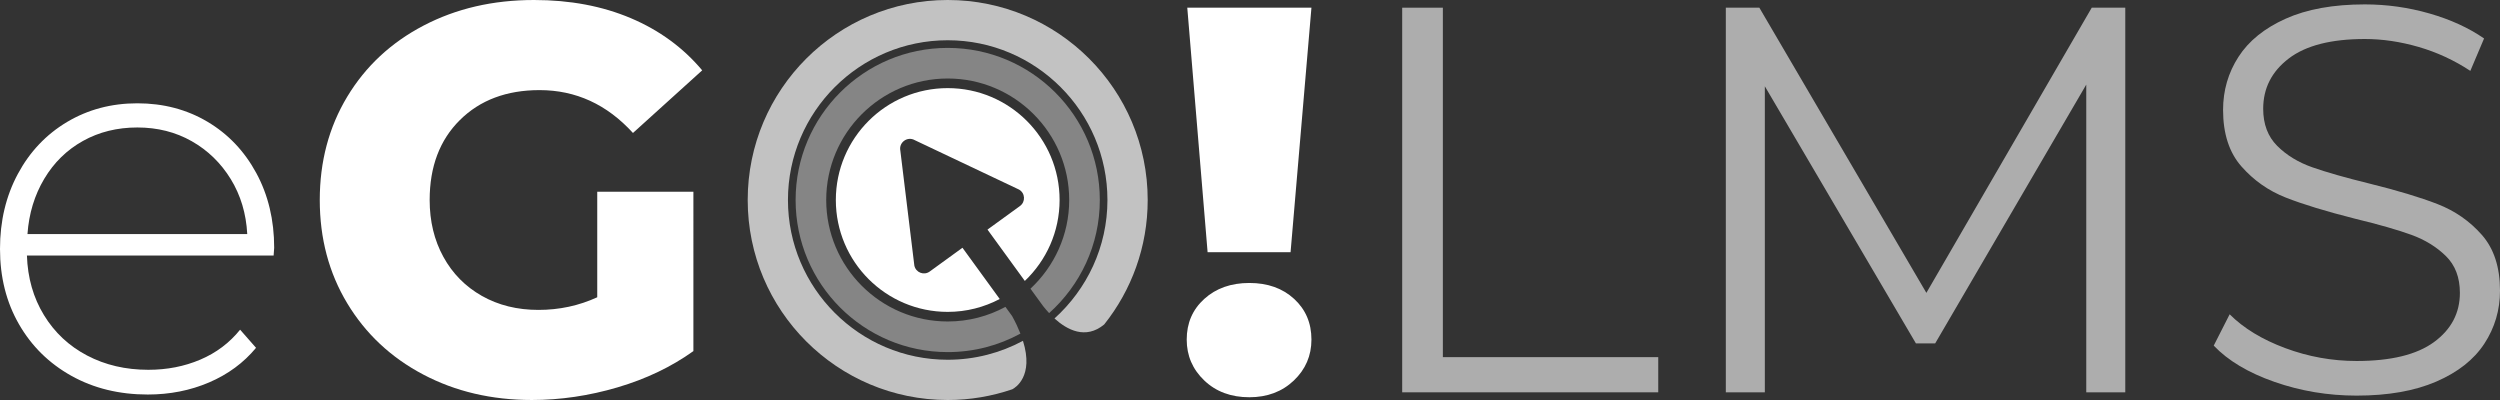 <?xml version="1.0" encoding="utf-8"?>
<!-- Generator: Adobe Illustrator 24.0.1, SVG Export Plug-In . SVG Version: 6.00 Build 0)  -->
<svg version="1.1" id="Layer_1" xmlns="http://www.w3.org/2000/svg" xmlns:xlink="http://www.w3.org/1999/xlink" x="0px" y="0px"
	 width="298.176px" height="47.709px" viewBox="0 0 298.176 47.709" style="enable-background:new 0 0 298.176 47.709;"
	 xml:space="preserve">
<rect x="0" y="0" width="298.176" height="47.709" fill="#333333" stroke="none"/>
<style type="text/css">
	.st0{fill:#FFFFFF;}
	.st1{opacity:0.6;fill:#FFFFFF;}
	.st2{opacity:0.7;fill:#FFFFFF;}
	.st3{opacity:0.4;fill:#FFFFFF;}
</style>
<g>
	<path class="st0" d="M24.738,14.516c-2.469-1.462-5.253-2.195-8.355-2.195s-5.897,0.744-8.388,2.229
		c-2.489,1.486-4.446,3.55-5.865,6.193C0.709,23.386,0,26.368,0,29.688c0,3.365,0.753,6.356,2.26,8.978
		c1.507,2.622,3.594,4.675,6.258,6.161c2.665,1.486,5.702,2.228,9.11,2.228c2.622,0,5.056-0.48,7.307-1.442
		c2.25-0.961,4.117-2.336,5.603-4.128l-1.9-2.163c-1.268,1.573-2.851,2.764-4.751,3.572c-1.9,0.809-3.964,1.212-6.193,1.212
		c-2.709,0-5.144-0.567-7.307-1.704s-3.877-2.742-5.144-4.818c-1.269-2.074-1.944-4.445-2.032-7.109h29.424l0.066-0.917
		c0-3.32-0.711-6.292-2.13-8.913C29.151,18.022,27.206,15.98,24.738,14.516z M3.276,27.917c0.174-2.446,0.841-4.641,1.999-6.586
		c1.157-1.943,2.697-3.45,4.62-4.521c1.922-1.07,4.085-1.606,6.487-1.606s4.566,0.547,6.489,1.639
		c1.922,1.092,3.473,2.6,4.653,4.521c1.179,1.923,1.835,4.107,1.965,6.553H3.276z"/>
	<path class="st0" d="M64.354,10.748c4.324,0,8.037,1.704,11.14,5.112l8.257-7.471c-2.271-2.708-5.112-4.783-8.52-6.225
		C71.823,0.721,67.978,0,63.697,0c-4.894,0-9.284,1.017-13.172,3.048c-3.89,2.031-6.925,4.861-9.11,8.486
		c-2.185,3.627-3.276,7.733-3.276,12.32s1.091,8.695,3.276,12.32c2.185,3.626,5.199,6.456,9.045,8.487
		c3.843,2.032,8.168,3.047,12.975,3.047c3.408,0,6.815-0.502,10.223-1.507c3.408-1.005,6.422-2.447,9.044-4.325V22.872H71.234
		v12.583c-2.185,1.005-4.521,1.507-7.013,1.507c-2.535,0-4.783-0.558-6.75-1.671c-1.966-1.115-3.496-2.665-4.587-4.653
		c-1.093-1.987-1.638-4.248-1.638-6.783c0-3.975,1.2-7.153,3.604-9.535C57.253,11.938,60.421,10.748,64.354,10.748z"/>
	<polygon class="st0" points="144.031,30.081 153.927,30.081 156.416,0.917 141.607,0.917 	"/>
	<path class="st0" d="M149.011,33.75c-2.185,0-3.976,0.634-5.374,1.9c-1.399,1.267-2.097,2.883-2.097,4.849
		c0,1.923,0.698,3.55,2.097,4.883c1.397,1.333,3.189,1.998,5.374,1.998c2.139,0,3.909-0.665,5.308-1.998
		c1.397-1.333,2.097-2.96,2.097-4.883c0-1.966-0.687-3.582-2.064-4.849C152.976,34.384,151.196,33.75,149.011,33.75z"/>
	<polygon class="st1" points="172.09,0.917 167.24,0.917 167.24,46.792 197.779,46.792 197.779,42.597 172.09,42.597 	"/>
	<polygon class="st1" points="229.759,34.93 209.837,0.917 205.839,0.917 205.839,46.792 210.492,46.792 210.492,10.29 
		228.514,40.959 230.808,40.959 248.829,10.092 248.829,46.792 253.482,46.792 253.482,0.917 249.484,0.917 	"/>
	<path class="st1" d="M296.013,28.016c-1.441-1.639-3.201-2.861-5.275-3.67c-2.075-0.808-4.795-1.627-8.159-2.458
		c-2.84-0.698-5.102-1.343-6.782-1.933c-1.683-0.59-3.08-1.442-4.194-2.556c-1.114-1.114-1.671-2.589-1.671-4.424
		c0-2.446,1.016-4.445,3.047-5.996s5.057-2.327,9.076-2.327c2.098,0,4.237,0.317,6.423,0.95c2.184,0.635,4.237,1.585,6.16,2.852
		l1.638-3.867c-1.835-1.267-4.009-2.261-6.521-2.981c-2.513-0.721-5.078-1.081-7.7-1.081c-3.758,0-6.903,0.568-9.437,1.703
		c-2.534,1.137-4.413,2.654-5.636,4.555c-1.224,1.9-1.835,4.009-1.835,6.324c0,2.841,0.73,5.09,2.195,6.75
		c1.463,1.661,3.222,2.895,5.275,3.703c2.053,0.809,4.806,1.649,8.257,2.522c2.884,0.699,5.134,1.344,6.75,1.934
		s2.982,1.432,4.097,2.523c1.113,1.092,1.671,2.556,1.671,4.391c0,2.403-1.027,4.357-3.08,5.865
		c-2.055,1.507-5.135,2.261-9.24,2.261c-2.928,0-5.768-0.513-8.52-1.54c-2.753-1.026-4.959-2.369-6.619-4.03l-1.9,3.735
		c1.704,1.792,4.117,3.233,7.241,4.325c3.123,1.093,6.39,1.639,9.798,1.639c3.757,0,6.924-0.558,9.502-1.672
		c2.577-1.113,4.489-2.621,5.734-4.521s1.868-4.008,1.868-6.324C298.176,31.873,297.454,29.655,296.013,28.016z"/>
	<path class="st2" d="M113.034,0C99.859,0,89.179,10.68,89.179,23.854s10.68,23.854,23.854,23.854c2.697,0,5.287-0.454,7.705-1.279
		c0.355-0.183,2.598-1.552,1.271-5.778c-2.677,1.436-5.732,2.256-8.977,2.256c-10.506,0-19.053-8.547-19.053-19.053
		s8.547-19.053,19.053-19.053s19.053,8.547,19.053,19.053c0,5.606-2.448,10.638-6.315,14.128c1.494,1.359,3.714,2.553,5.929,0.715
		c3.244-4.074,5.187-9.23,5.187-14.843C136.888,10.68,126.208,0,113.034,0z"/>
	<path class="st3" d="M131.175,23.854c0-10.019-8.122-18.141-18.141-18.141s-18.141,8.122-18.141,18.141s8.122,18.141,18.141,18.141
		c3.141,0,6.095-0.799,8.672-2.205c-0.254-0.643-0.568-1.332-0.99-2.095l0,0l-0.797-1.096c-2.049,1.111-4.395,1.744-6.885,1.744
		c-7.99,0-14.49-6.5-14.49-14.49s6.5-14.49,14.49-14.49s14.49,6.5,14.49,14.49c0,4.175-1.786,7.933-4.621,10.579l1.496,2.057
		c0.19,0.245,0.438,0.541,0.732,0.856C128.832,34.025,131.175,29.219,131.175,23.854z"/>
	<path class="st0" d="M126.378,23.854c0-7.37-5.975-13.344-13.344-13.344s-13.344,5.975-13.344,13.344
		c0,7.37,5.974,13.344,13.344,13.344c2.241,0,4.35-0.559,6.204-1.535l-4.444-6.113l-3.909,2.837
		c-0.688,0.499-1.662,0.12-1.831-0.713l-1.671-13.708c-0.199-0.981,0.849-1.742,1.72-1.249l12.437,5.894
		c0.74,0.419,0.799,1.462,0.111,1.962l-3.872,2.811l4.452,6.124C124.781,31.078,126.378,27.656,126.378,23.854z"/>
</g>
</svg>

